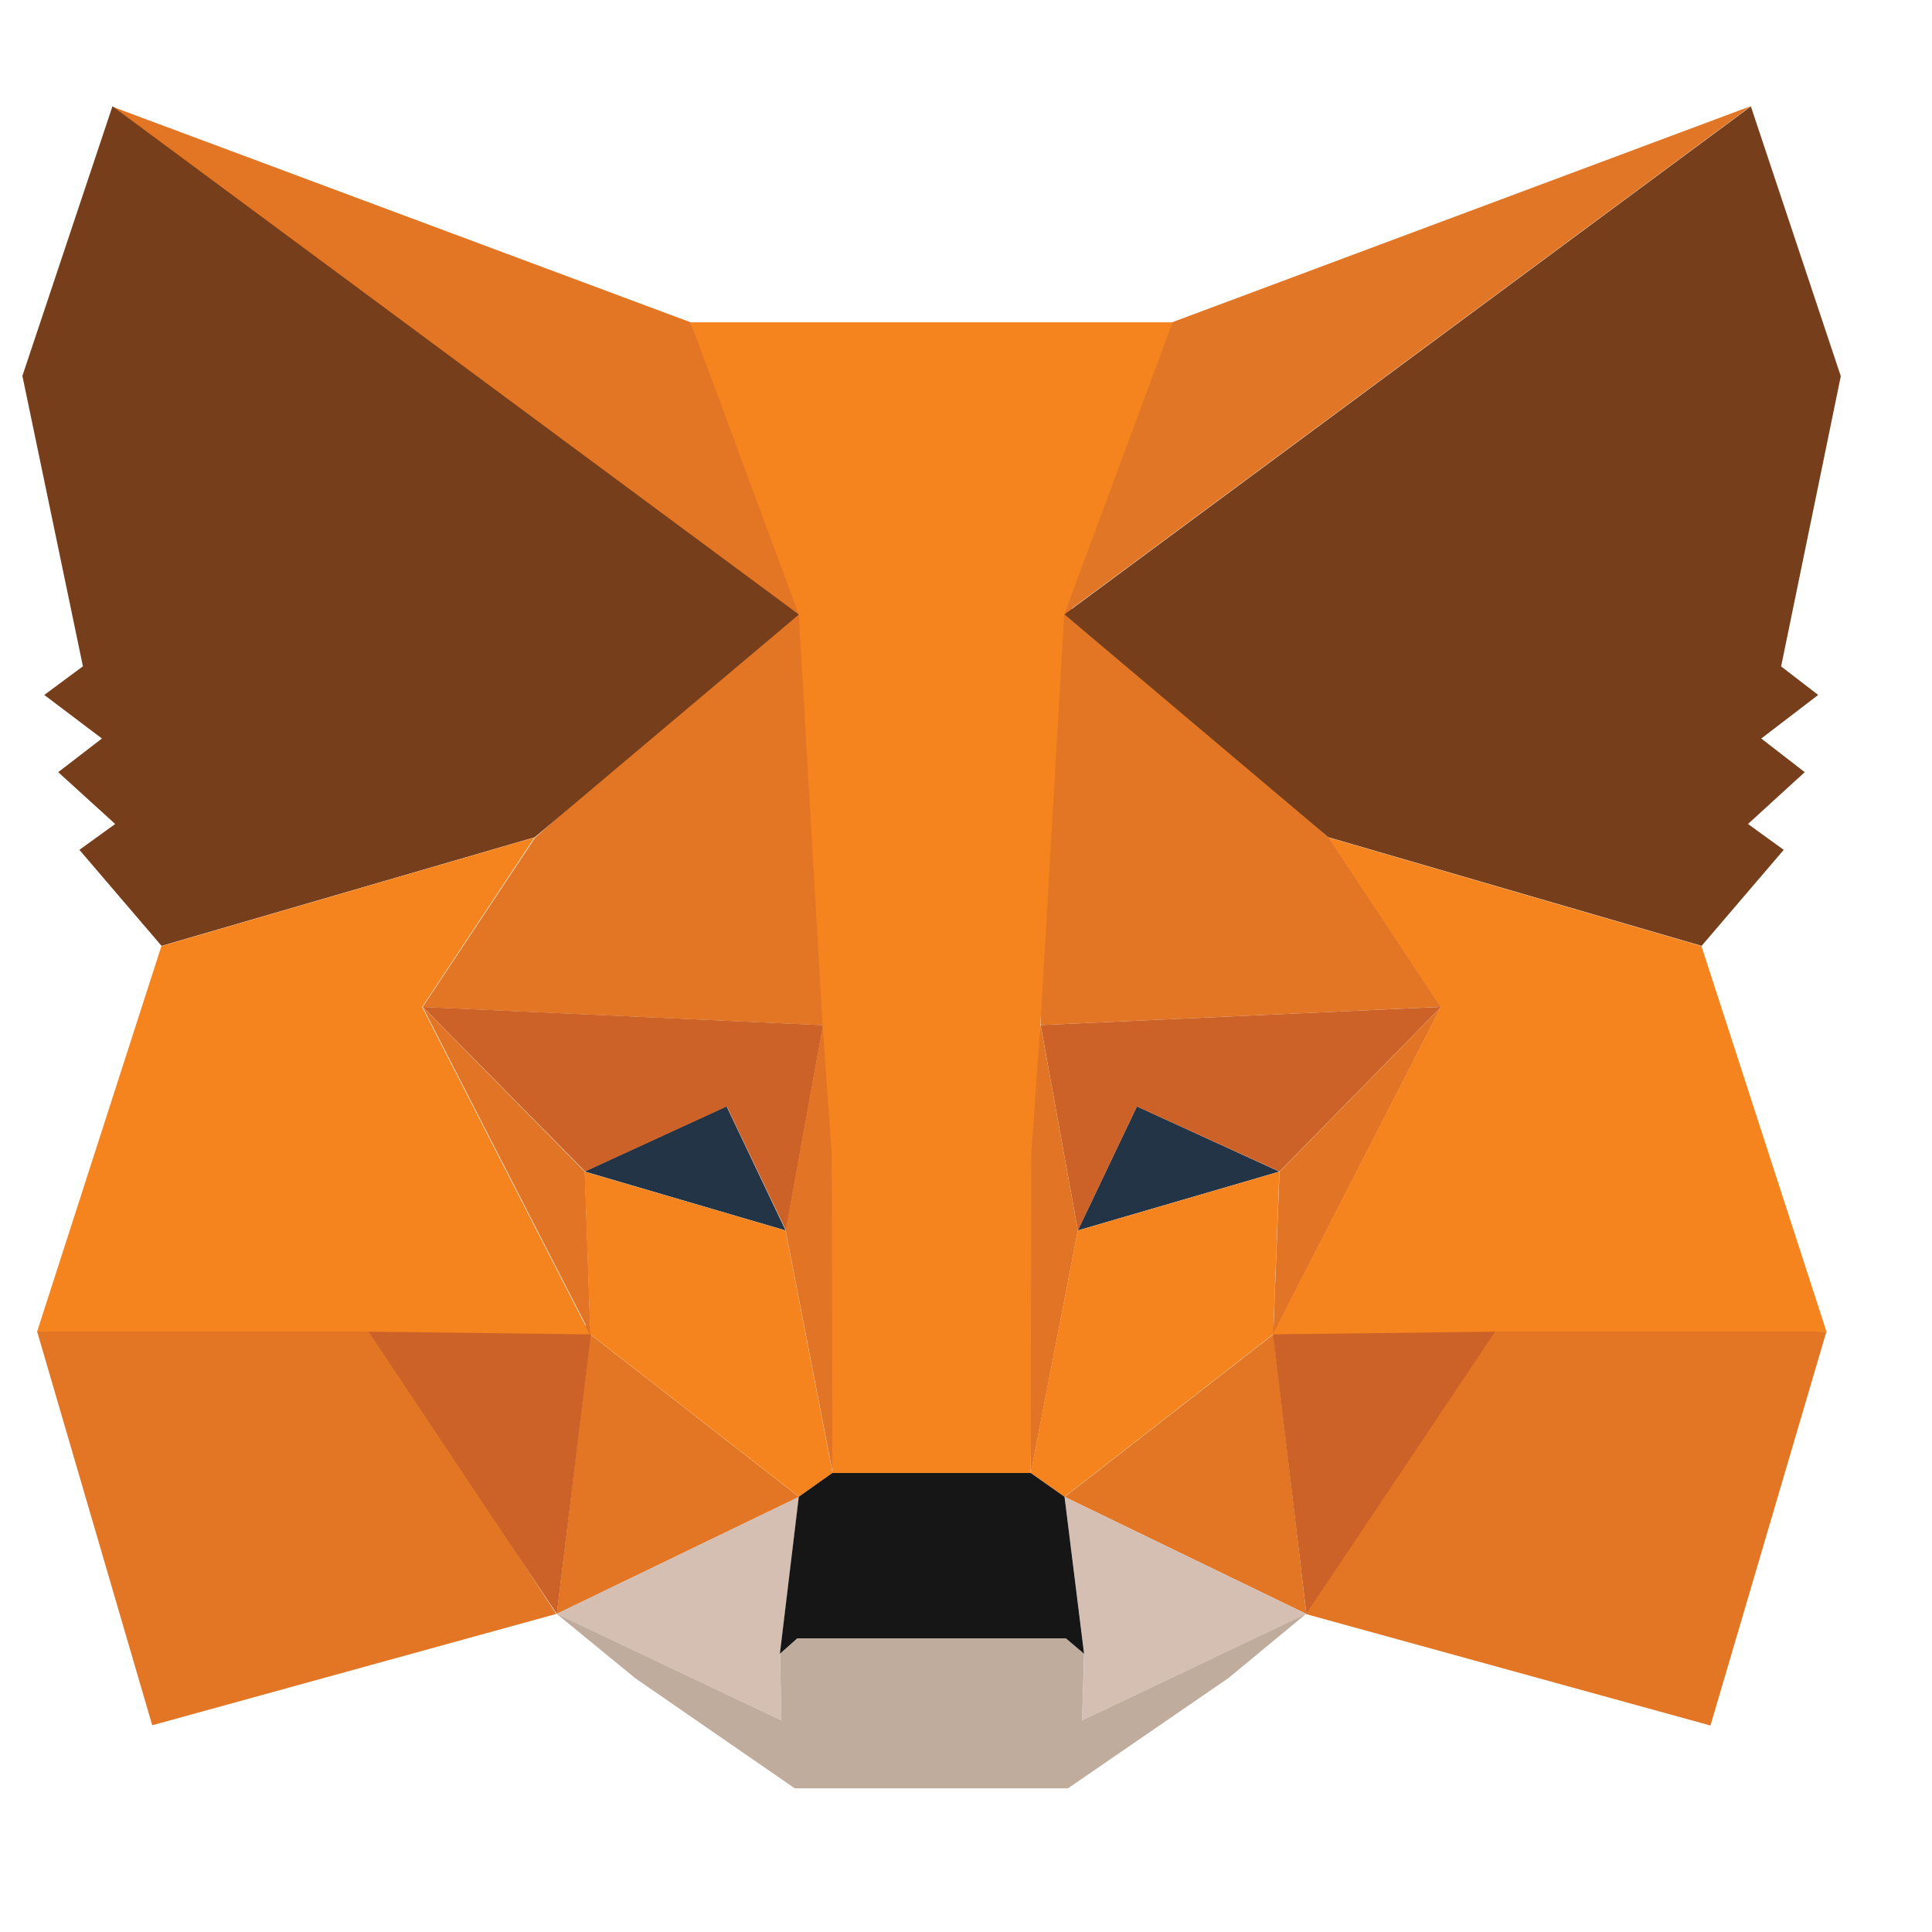 <svg width="24" height="24" viewBox="0 0 24 24" fill="none" xmlns="http://www.w3.org/2000/svg">
    <path d="M21.745 1.322L12.922 7.85L14.562 4.003L21.745 1.32V1.322Z" fill="#E17726" />
    <path
        d="M1.397 1.324L10.143 7.914L8.58 4.004L1.397 1.326V1.324ZM18.568 16.464L16.221 20.05L21.248 21.435L22.688 16.543L18.568 16.464ZM0.461 16.54L1.891 21.432L6.91 20.049L4.571 16.463L0.461 16.54Z"
        fill="#E27625" />
    <path
        d="M6.648 10.404L5.25 12.51L10.225 12.736L10.06 7.382L6.648 10.404ZM16.506 10.404L13.04 7.32L12.927 12.734L17.902 12.508L16.505 10.401L16.506 10.404ZM6.916 20.049L9.926 18.595L7.334 16.576L6.916 20.049ZM13.226 18.595L16.228 20.049L15.819 16.576L13.226 18.595Z"
        fill="#E27625" />
    <path
        d="M16.226 20.048L13.225 18.594L13.469 20.543L13.442 21.371L16.226 20.048ZM6.914 20.048L9.707 21.371L9.69 20.543L9.924 18.594L6.914 20.048Z"
        fill="#D5BFB2" />
    <path
        d="M9.758 15.285L7.262 14.553L9.025 13.742L9.759 15.284L9.758 15.285ZM13.389 15.285L14.123 13.744L15.893 14.554L13.389 15.285Z"
        fill="#233447" />
    <path
        d="M6.917 20.049L7.354 16.464L4.578 16.541L6.917 20.049ZM15.8 16.459L16.228 20.045L18.576 16.538L15.8 16.459ZM17.902 12.508L12.927 12.734L13.39 15.286L14.123 13.745L15.895 14.553L17.902 12.508ZM7.268 14.553L9.029 13.745L9.764 15.285L10.225 12.735L5.252 12.509L7.268 14.552V14.553Z"
        fill="#CC6228" />
    <path
        d="M5.25 12.508L7.335 16.574L7.265 14.555L5.25 12.508ZM15.895 14.553L15.817 16.574L17.902 12.508L15.895 14.555V14.553ZM10.222 12.735L9.759 15.285L10.344 18.297L10.475 14.328L10.221 12.734L10.222 12.735ZM12.927 12.735L12.683 14.319L12.806 18.297L13.39 15.285L12.927 12.735Z"
        fill="#E27525" />
    <path
        d="M13.389 15.286L12.804 18.297L13.224 18.594L15.816 16.575L15.893 14.555L13.389 15.286ZM7.262 14.555L7.332 16.573L9.924 18.592L10.342 18.297L9.758 15.286L7.262 14.555Z"
        fill="#F5841F" />
    <path
        d="M13.442 21.371L13.467 20.544L13.242 20.352H9.907L9.69 20.544L9.707 21.371L6.914 20.047L7.891 20.847L9.872 22.215H13.267L15.258 20.847L16.226 20.047L13.442 21.371Z"
        fill="#C0AC9D" />
    <path
        d="M13.223 18.593L12.803 18.297H10.341L9.923 18.593L9.688 20.544L9.905 20.352H13.241L13.467 20.544L13.224 18.593H13.223Z"
        fill="#161616" />
    <path
        d="M22.126 8.277L22.867 4.673L21.75 1.322L13.223 7.632L16.503 10.401L21.138 11.75L22.158 10.557L21.714 10.236L22.419 9.592L21.879 9.174L22.586 8.633L22.124 8.277H22.126ZM0.279 4.673L1.03 8.277L0.55 8.633L1.266 9.174L0.723 9.592L1.431 10.236L0.986 10.557L2.007 11.75L6.642 10.401L9.924 7.634L1.397 1.32L0.277 4.673H0.279Z"
        fill="#763E1A" />
    <path
        d="M21.138 11.753L16.501 10.403L17.899 12.51L15.812 16.576L18.57 16.542H22.689L21.136 11.753H21.138ZM6.64 10.403L2.005 11.753L0.461 16.542H4.571L7.329 16.576L5.244 12.51L6.64 10.403ZM12.924 12.736L13.22 7.634L14.566 4.004H8.579L9.923 7.634L10.219 12.736L10.332 14.338L10.341 18.298H12.803L12.811 14.338L12.924 12.736Z"
        fill="#F5841F" />
</svg>